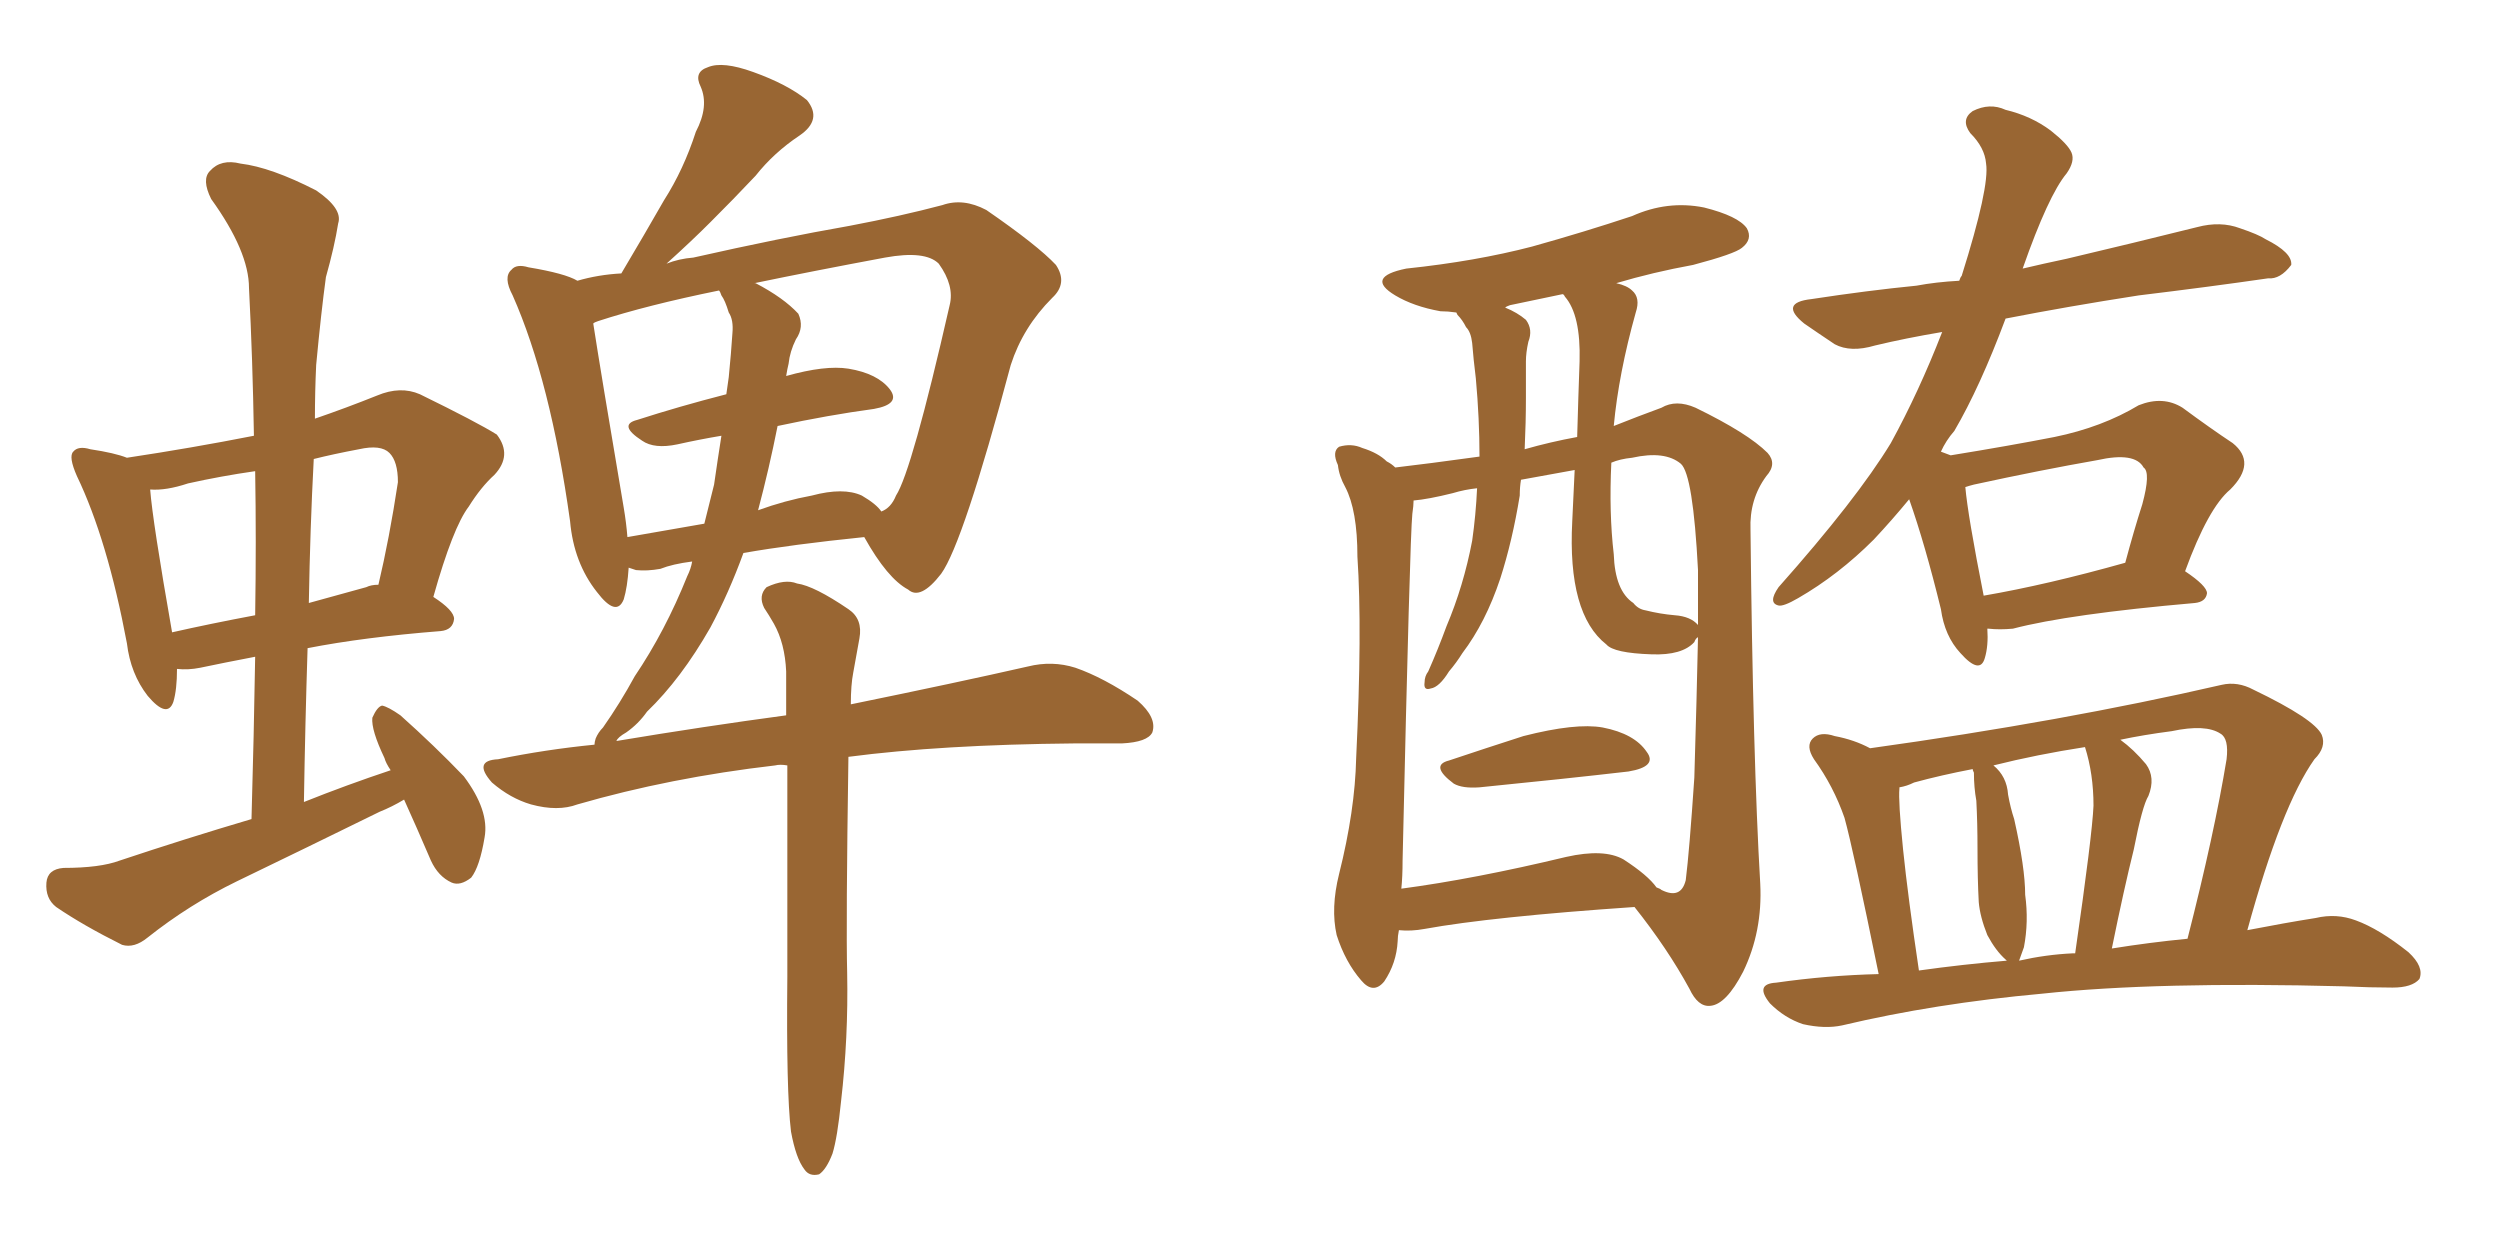 <svg xmlns="http://www.w3.org/2000/svg" xmlns:xlink="http://www.w3.org/1999/xlink" width="300" height="150"><path fill="#996633" padding="10" d="M21.24 80.27L21.24 80.27Q21.24 82.76 20.80 84.23L20.80 84.23Q20.07 86.28 17.72 83.50L17.72 83.50Q15.67 80.86 15.23 77.20L15.23 77.20Q12.89 64.75 9.23 57.13L9.23 57.13Q8.20 54.79 8.79 54.20L8.79 54.20Q9.38 53.47 10.84 53.91L10.84 53.91Q13.77 54.35 15.23 54.93L15.23 54.93Q23.00 53.76 30.47 52.29L30.47 52.29Q30.32 43.07 29.88 34.57L29.88 34.57Q29.88 30.18 25.34 23.88L25.34 23.88Q24.17 21.53 25.20 20.51L25.20 20.51Q26.51 19.04 28.86 19.63L28.86 19.63Q32.52 20.07 37.94 22.85L37.94 22.85Q41.16 25.05 40.58 26.81L40.58 26.81Q40.14 29.59 39.11 33.25L39.11 33.25Q38.53 37.50 37.94 43.80L37.94 43.80Q37.79 47.02 37.79 50.24L37.79 50.24Q41.60 48.93 45.26 47.46L45.26 47.46Q48.05 46.29 50.39 47.31L50.39 47.31Q57.28 50.68 59.62 52.15L59.62 52.15Q61.52 54.64 59.33 56.98L59.33 56.98Q57.71 58.45 56.25 60.79L56.25 60.79Q54.35 63.28 52.00 71.63L52.00 71.63Q54.49 73.24 54.49 74.27L54.49 74.27Q54.35 75.59 52.88 75.73L52.88 75.73Q43.65 76.46 36.91 77.78L36.91 77.78Q36.62 86.87 36.47 96.24L36.47 96.24Q41.60 94.19 46.88 92.43L46.88 92.43Q46.29 91.55 46.14 90.97L46.14 90.97Q44.53 87.60 44.68 86.13L44.68 86.13Q45.26 84.81 45.85 84.67L45.85 84.67Q46.58 84.81 48.05 85.84L48.05 85.84Q52.15 89.50 55.66 93.16L55.66 93.16Q58.74 97.27 58.15 100.49L58.15 100.49Q57.57 104.00 56.54 105.32L56.54 105.32Q55.22 106.35 54.20 105.91L54.20 105.91Q52.59 105.18 51.71 103.27L51.71 103.27Q49.95 99.17 48.49 95.95L48.49 95.95Q47.02 96.83 45.56 97.41L45.56 97.41Q36.91 101.66 28.42 105.76L28.42 105.76Q22.71 108.54 17.72 112.50L17.72 112.50Q16.11 113.82 14.65 113.38L14.65 113.38Q9.96 111.04 6.74 108.84L6.74 108.84Q5.42 107.81 5.57 105.91L5.57 105.91Q5.71 104.30 7.62 104.15L7.62 104.15Q12.01 104.15 14.36 103.27L14.36 103.27Q22.27 100.63 30.18 98.29L30.18 98.29Q30.47 88.18 30.62 78.81L30.62 78.81Q26.81 79.54 24.02 80.13L24.02 80.13Q22.56 80.42 21.24 80.27ZM43.95 70.46L43.95 70.46Q44.53 70.17 45.41 70.17L45.41 70.17Q46.73 64.60 47.75 57.86L47.75 57.86Q47.75 55.37 46.73 54.35L46.73 54.35Q45.70 53.32 43.07 53.91L43.07 53.91Q39.99 54.49 37.65 55.08L37.65 55.08Q37.21 63.43 37.06 72.36L37.06 72.36Q40.28 71.48 43.95 70.46ZM20.65 75.88L20.65 75.88Q25.20 74.85 30.62 73.83L30.62 73.83Q30.76 64.89 30.62 56.54L30.62 56.54Q26.51 57.13 22.56 58.01L22.56 58.01Q19.92 58.89 18.02 58.74L18.02 58.74Q18.31 62.55 20.65 75.88ZM94.92 135.79L94.92 135.79Q94.34 130.96 94.48 117.19L94.48 117.19Q94.48 102.83 94.48 91.85L94.48 91.85Q93.60 91.70 93.02 91.85L93.02 91.85Q80.42 93.31 69.29 96.53L69.29 96.53Q66.94 97.41 63.72 96.53L63.72 96.53Q61.23 95.80 59.03 93.90L59.03 93.90Q56.69 91.26 59.77 91.11L59.77 91.11Q65.48 89.94 71.34 89.36L71.34 89.36Q71.34 89.06 71.48 88.62L71.48 88.62Q71.78 87.89 72.36 87.30L72.36 87.30Q74.41 84.38 76.17 81.15L76.17 81.15Q79.83 75.73 82.47 69.14L82.47 69.14Q82.91 68.26 83.06 67.38L83.06 67.38Q80.71 67.68 79.25 68.26L79.25 68.26Q77.64 68.55 76.32 68.41L76.32 68.41Q75.88 68.26 75.44 68.12L75.44 68.12Q75.29 70.46 74.85 71.92L74.85 71.92Q73.97 74.12 71.63 71.04L71.63 71.04Q68.85 67.53 68.41 62.55L68.41 62.55Q66.06 45.70 61.52 35.45L61.52 35.45Q60.35 33.25 61.38 32.37L61.38 32.37Q61.96 31.64 63.43 32.08L63.43 32.08Q67.82 32.81 69.29 33.69L69.29 33.69Q71.78 32.96 74.56 32.81L74.56 32.81Q77.34 28.13 79.69 24.02L79.69 24.02Q82.03 20.36 83.50 15.82L83.50 15.82Q85.11 12.74 84.08 10.40L84.08 10.40Q83.20 8.64 84.96 8.06L84.96 8.06Q86.72 7.32 90.38 8.64L90.38 8.64Q94.48 10.11 96.83 12.01L96.83 12.01Q98.73 14.36 95.95 16.26L95.95 16.26Q92.87 18.31 90.67 21.09L90.67 21.09Q88.04 23.88 85.25 26.66L85.25 26.66Q83.06 28.86 79.98 31.64L79.98 31.64Q81.45 31.05 83.20 30.91L83.20 30.91Q93.60 28.56 101.95 27.10L101.95 27.10Q108.11 25.93 113.09 24.61L113.09 24.61Q115.58 23.73 118.36 25.20L118.36 25.20Q124.51 29.44 126.71 31.79L126.71 31.79Q128.17 33.98 126.27 35.74L126.27 35.74Q122.75 39.26 121.29 43.80L121.29 43.80L121.29 43.80Q115.58 65.19 112.94 68.85L112.94 68.85Q110.45 72.07 108.98 70.75L108.98 70.75Q106.49 69.43 103.71 64.45L103.71 64.45Q95.07 65.33 89.21 66.36L89.21 66.36Q87.45 71.19 85.25 75.29L85.25 75.29Q81.74 81.45 77.64 85.40L77.64 85.40Q76.61 86.87 75.15 87.89L75.15 87.89Q74.12 88.48 73.97 88.92L73.97 88.92Q84.52 87.16 94.34 85.84L94.34 85.84Q94.34 82.91 94.34 80.57L94.34 80.57Q94.19 77.20 92.87 74.85L92.87 74.85Q92.29 73.83 91.70 72.95L91.70 72.95Q90.97 71.48 91.99 70.46L91.99 70.46Q94.19 69.43 95.65 70.02L95.65 70.02Q97.71 70.31 101.81 73.10L101.81 73.10Q103.56 74.27 103.13 76.61L103.13 76.61Q102.83 78.37 102.39 80.71L102.39 80.71Q102.10 82.18 102.10 84.52L102.10 84.52Q114.99 81.88 123.34 79.98L123.34 79.98Q126.27 79.25 129.05 80.13L129.05 80.13Q132.42 81.30 136.52 84.08L136.52 84.08Q138.87 86.13 138.28 87.89L138.28 87.89Q137.70 89.06 134.62 89.21L134.62 89.21Q131.98 89.21 128.91 89.21L128.91 89.21Q112.94 89.36 101.81 90.82L101.81 90.82Q101.51 110.89 101.66 116.75L101.66 116.75Q101.81 124.51 100.93 132.13L100.93 132.13Q100.49 136.52 99.90 138.43L99.90 138.43Q99.17 140.33 98.29 140.92L98.29 140.92Q97.12 141.21 96.53 140.33L96.53 140.33Q95.51 139.01 94.92 135.79ZM93.31 51.12L93.31 51.12Q92.29 56.25 90.97 61.23L90.97 61.23Q94.19 60.06 97.41 59.47L97.41 59.47Q101.22 58.45 103.42 59.47L103.42 59.47Q105.18 60.50 105.76 61.38L105.76 61.38Q106.93 60.94 107.52 59.47L107.52 59.47Q109.42 56.54 113.96 36.62L113.96 36.62Q114.55 34.28 112.65 31.64L112.65 31.64Q111.04 30.03 106.20 30.91L106.20 30.91Q97.56 32.52 90.53 33.98L90.53 33.98Q90.67 33.98 90.67 33.98L90.67 33.98Q94.04 35.74 95.80 37.65L95.80 37.65Q96.53 39.26 95.51 40.72L95.51 40.72Q94.78 42.19 94.63 43.65L94.63 43.65Q94.48 44.24 94.34 45.12L94.34 45.12Q99.02 43.80 101.81 44.24L101.81 44.24Q105.32 44.82 106.79 46.73L106.79 46.73Q108.11 48.49 104.88 49.07L104.88 49.07Q99.46 49.80 93.31 51.12ZM86.57 35.45L86.57 35.45L86.57 35.45Q86.43 35.01 86.28 34.86L86.28 34.86Q77.64 36.62 71.78 38.53L71.78 38.53Q71.34 38.67 71.19 38.82L71.19 38.82Q72.07 44.53 74.85 60.94L74.85 60.94Q75.15 62.70 75.29 64.45L75.29 64.45Q79.54 63.72 84.52 62.84L84.52 62.84Q85.11 60.50 85.69 58.15L85.69 58.15Q86.13 55.08 86.57 52.29L86.57 52.29Q83.94 52.73 81.30 53.32L81.30 53.32Q78.52 53.91 77.05 52.88L77.05 52.88Q74.12 50.98 76.46 50.39L76.46 50.39Q81.45 48.78 87.16 47.31L87.16 47.31Q87.30 46.29 87.45 45.26L87.45 45.26Q87.74 42.33 87.89 39.99L87.89 39.99Q88.04 38.38 87.45 37.50L87.45 37.50Q87.01 36.04 86.57 35.45ZM238.48 75.44L238.48 75.44Q238.62 77.49 238.18 78.96L238.18 78.96Q237.60 81.01 235.25 78.37L235.25 78.37Q233.35 76.32 232.91 73.10L232.91 73.10Q231.01 65.33 229.10 59.91L229.10 59.91Q227.05 62.40 224.85 64.75L224.85 64.75Q220.61 68.99 215.77 71.78L215.77 71.78Q214.01 72.80 213.43 72.66L213.43 72.66Q212.11 72.36 213.43 70.46L213.43 70.46Q222.80 59.91 226.90 53.17L226.90 53.17Q230.27 47.02 233.06 39.84L233.06 39.84Q228.66 40.58 225 41.46L225 41.46Q222.07 42.33 220.17 41.31L220.17 41.31Q217.97 39.84 216.50 38.82L216.50 38.82Q213.43 36.33 217.38 35.89L217.38 35.89Q224.12 34.86 229.98 34.28L229.98 34.28Q232.32 33.84 235.11 33.69L235.11 33.69Q235.25 33.25 235.40 33.11L235.40 33.11Q238.77 22.41 238.33 19.63L238.33 19.63Q238.18 17.72 236.43 15.97L236.43 15.97Q235.25 14.36 236.72 13.33L236.72 13.33Q238.77 12.30 240.67 13.18L240.67 13.18Q243.75 13.92 246.09 15.67L246.09 15.67Q248.14 17.29 248.58 18.31L248.58 18.31Q249.02 19.34 248.00 20.80L248.00 20.80Q245.80 23.44 242.72 32.23L242.72 32.23Q245.21 31.64 248.00 31.05L248.00 31.05Q256.05 29.15 263.67 27.25L263.67 27.25Q266.46 26.51 268.80 27.39L268.80 27.39Q271.00 28.13 271.88 28.71L271.88 28.71Q275.10 30.32 274.95 31.79L274.95 31.79Q273.63 33.54 272.17 33.40L272.17 33.40Q265.14 34.42 256.64 35.45L256.64 35.45Q248.14 36.77 240.67 38.23L240.67 38.23Q237.60 46.44 234.52 51.71L234.52 51.71Q233.50 52.88 232.91 54.20L232.91 54.20Q233.64 54.49 234.08 54.64L234.08 54.64Q241.26 53.47 246.53 52.44L246.53 52.44Q252.25 51.27 256.64 48.63L256.64 48.63Q259.57 47.46 261.91 48.93L261.91 48.93Q265.28 51.42 267.92 53.17L267.92 53.17Q270.85 55.52 267.63 58.74L267.63 58.74Q264.99 60.94 262.21 68.55L262.21 68.55Q264.84 70.31 264.84 71.19L264.84 71.19Q264.70 72.22 263.38 72.36L263.38 72.36Q248.29 73.68 241.55 75.44L241.55 75.44Q239.94 75.59 238.62 75.44L238.62 75.44Q238.62 75.44 238.48 75.44ZM238.04 71.48L238.04 71.48Q245.65 70.17 255.03 67.53L255.03 67.53Q256.05 63.72 257.08 60.50L257.08 60.50Q258.11 56.69 257.23 56.10L257.23 56.10Q256.20 54.20 251.66 55.22L251.66 55.22Q244.92 56.40 236.87 58.15L236.87 58.15Q236.28 58.30 235.84 58.45L235.84 58.45Q236.13 61.82 238.04 71.48ZM225.44 116.89L225.44 116.89Q222.36 101.81 221.34 98.14L221.34 98.14Q220.02 94.34 217.68 91.11L217.68 91.11Q216.65 89.50 217.53 88.62L217.53 88.62Q218.41 87.74 220.17 88.33L220.17 88.33Q222.51 88.77 224.41 89.79L224.41 89.79Q247.56 86.57 266.60 82.18L266.60 82.18Q268.51 81.74 270.41 82.76L270.41 82.76Q277.73 86.28 278.61 88.18L278.61 88.18Q279.20 89.65 277.73 91.11L277.73 91.11Q273.78 96.68 269.68 111.62L269.68 111.62Q274.22 110.74 277.88 110.16L277.88 110.16Q280.37 109.57 282.71 110.45L282.71 110.45Q285.50 111.47 289.01 114.26L289.01 114.26Q290.92 116.02 290.33 117.48L290.33 117.48Q289.45 118.51 287.11 118.51L287.11 118.51Q284.47 118.51 281.25 118.36L281.25 118.36Q258.84 117.77 245.07 119.24L245.07 119.24Q232.18 120.41 221.04 123.05L221.04 123.05Q218.99 123.49 216.36 122.90L216.36 122.90Q214.16 122.17 212.40 120.41L212.40 120.41Q210.50 118.07 213.13 117.92L213.13 117.92Q219.29 117.04 225.44 116.89ZM253.42 113.82L253.42 113.82Q257.96 113.09 262.50 112.65L262.50 112.65Q265.72 100.05 267.19 91.11L267.19 91.11Q267.48 88.62 266.46 88.04L266.46 88.04Q264.70 86.87 260.60 87.74L260.60 87.74Q257.23 88.18 254.44 88.77L254.44 88.77Q256.05 89.94 257.52 91.70L257.52 91.70Q258.69 93.31 257.81 95.51L257.81 95.51Q257.08 96.68 256.05 101.95L256.05 101.95Q254.88 106.64 253.42 113.82ZM248.73 114.40L248.73 114.40Q248.88 114.40 249.02 114.40L249.02 114.40Q251.07 100.20 251.22 96.68L251.22 96.68Q251.22 92.87 250.20 89.65L250.20 89.65Q244.48 90.53 239.21 91.85L239.21 91.85Q240.82 93.16 240.97 95.36L240.97 95.36Q241.26 96.97 241.70 98.29L241.70 98.29Q243.02 104.15 243.02 107.37L243.02 107.37Q243.46 110.60 242.87 113.67L242.87 113.67Q242.43 114.84 242.29 115.28L242.29 115.28Q245.51 114.55 248.73 114.40ZM230.27 116.46L230.27 116.46Q235.55 115.72 240.82 115.28L240.82 115.28Q240.67 115.14 240.67 115.14L240.67 115.14Q239.50 114.11 238.48 112.21L238.48 112.21Q237.60 110.01 237.45 108.25L237.45 108.25Q237.30 105.47 237.30 101.81L237.30 101.81Q237.30 98.73 237.16 96.09L237.16 96.09Q236.87 94.48 236.87 92.72L236.87 92.72Q236.72 92.43 236.72 92.29L236.72 92.29Q232.91 93.02 229.69 93.90L229.69 93.90Q228.81 94.34 227.93 94.48L227.93 94.48Q227.93 94.48 227.93 94.63L227.93 94.63Q227.78 96.09 228.37 101.95L228.37 101.95Q228.96 107.67 230.27 116.46ZM173.88 91.26L173.88 91.26Q178.27 89.79 182.81 88.33L182.81 88.33Q189.11 86.72 192.33 87.30L192.33 87.30Q196.14 88.04 197.61 90.23L197.61 90.23Q198.93 91.99 195.41 92.58L195.41 92.58Q187.79 93.46 177.54 94.48L177.54 94.48Q175.49 94.63 174.46 94.04L174.46 94.04Q171.53 91.85 173.88 91.26ZM167.87 111.62L167.87 111.62Q167.72 112.35 167.72 112.94L167.72 112.94Q167.58 115.58 166.11 117.77L166.11 117.77Q164.79 119.38 163.33 117.63L163.33 117.63Q161.43 115.43 160.40 112.21L160.40 112.21Q159.67 108.98 160.69 104.88L160.69 104.88Q162.60 97.27 162.74 90.97L162.74 90.97Q163.48 75.59 162.89 66.80L162.89 66.80Q162.89 61.23 161.43 58.45L161.43 58.45Q160.69 57.13 160.55 55.81L160.55 55.81Q159.81 54.20 160.69 53.61L160.69 53.61Q162.16 53.17 163.48 53.76L163.48 53.76Q165.38 54.35 166.41 55.37L166.41 55.37Q166.99 55.66 167.43 56.10L167.43 56.10Q171.24 55.66 177.54 54.79L177.54 54.79Q177.54 50.24 177.10 45.41L177.10 45.41Q176.81 43.07 176.66 41.16L176.66 41.16Q176.51 39.84 175.93 39.26L175.93 39.26Q175.49 38.38 174.90 37.79L174.90 37.79Q174.76 37.50 174.76 37.50L174.76 37.50Q173.73 37.35 172.85 37.35L172.85 37.35Q169.63 36.77 167.43 35.45L167.43 35.45Q163.77 33.25 168.75 32.23L168.75 32.23Q177.10 31.35 183.84 29.59L183.84 29.59Q190.14 27.83 195.85 25.93L195.85 25.93Q200.10 24.02 204.49 24.90L204.49 24.90Q208.59 25.93 209.62 27.39L209.62 27.39Q210.35 28.71 209.03 29.74L209.03 29.74Q208.15 30.47 203.17 31.79L203.17 31.79Q198.34 32.67 193.95 33.98L193.95 33.98Q195.26 34.28 195.85 34.86L195.85 34.86Q196.88 35.74 196.29 37.50L196.29 37.50Q194.24 44.82 193.65 51.12L193.65 51.12Q196.58 49.95 199.37 48.93L199.37 48.93Q201.12 47.90 203.47 48.93L203.47 48.93Q209.77 52.00 212.11 54.35L212.11 54.35Q213.28 55.66 211.96 57.13L211.96 57.13Q209.91 59.91 210.06 63.57L210.06 63.57Q210.35 91.11 211.23 106.05L211.23 106.05Q211.52 111.77 209.18 116.60L209.18 116.60Q207.13 120.56 205.22 120.70L205.22 120.70Q203.76 120.85 202.73 118.65L202.73 118.65Q200.10 113.82 196.14 108.84L196.14 108.84Q179.00 110.01 170.95 111.47L170.95 111.47Q169.34 111.77 167.87 111.62ZM194.82 103.13L194.82 103.13Q197.75 105.03 198.78 106.49L198.78 106.49Q199.22 106.64 199.37 106.79L199.37 106.79Q201.71 107.96 202.29 105.62L202.29 105.62Q202.73 102.10 203.32 93.31L203.32 93.31Q203.61 83.64 203.76 76.46L203.76 76.46Q203.47 76.61 203.32 77.05L203.32 77.05Q201.86 78.66 198.19 78.52L198.19 78.52Q193.65 78.37 192.77 77.34L192.77 77.34Q188.09 73.68 188.67 62.55L188.67 62.55Q188.82 59.18 188.96 56.40L188.96 56.40Q185.74 56.98 182.52 57.57L182.52 57.57Q182.37 58.45 182.37 59.47L182.37 59.47Q181.49 64.89 180.03 69.43L180.03 69.43Q178.27 74.71 175.49 78.37L175.49 78.37Q174.76 79.54 173.88 80.57L173.88 80.57Q172.71 82.47 171.68 82.62L171.68 82.62Q170.80 82.91 170.95 81.88L170.95 81.88Q170.95 81.15 171.39 80.57L171.39 80.57Q172.56 77.93 173.58 75.15L173.58 75.15Q175.63 70.31 176.66 64.89L176.66 64.89Q177.10 61.82 177.25 58.59L177.25 58.59Q175.78 58.74 174.32 59.18L174.32 59.18Q171.39 59.91 169.63 60.06L169.63 60.06Q169.63 60.64 169.48 61.67L169.48 61.67Q169.19 64.45 168.31 103.27L168.31 103.27Q168.31 105.18 168.16 106.64L168.16 106.64Q176.95 105.47 187.94 102.83L187.94 102.83Q192.48 101.81 194.82 103.13ZM200.98 73.83L200.98 73.83Q202.88 73.97 203.76 75L203.76 75Q203.76 71.48 203.76 68.41L203.76 68.41Q203.17 56.98 201.71 55.66L201.71 55.66Q199.80 54.05 195.85 54.93L195.85 54.93Q194.38 55.08 193.36 55.52L193.36 55.52Q193.07 61.52 193.65 66.50L193.65 66.50Q193.80 70.90 196.00 72.36L196.00 72.36Q196.58 73.10 197.46 73.24L197.46 73.24Q199.22 73.68 200.98 73.83ZM189.26 52.44L189.26 52.44L189.26 52.44Q189.40 47.46 189.55 43.36L189.55 43.36Q189.70 37.79 187.79 35.60L187.79 35.60Q187.65 35.30 187.50 35.30L187.50 35.30Q183.98 36.04 181.20 36.62L181.20 36.62Q180.76 36.77 180.62 36.91L180.62 36.91Q182.08 37.50 183.11 38.38L183.11 38.38Q183.98 39.55 183.40 41.02L183.40 41.02Q183.11 42.33 183.11 43.36L183.11 43.36Q183.11 45.41 183.11 47.75L183.11 47.75Q183.11 50.68 182.96 53.91L182.96 53.91Q186.04 53.03 189.26 52.44Z"/></svg>